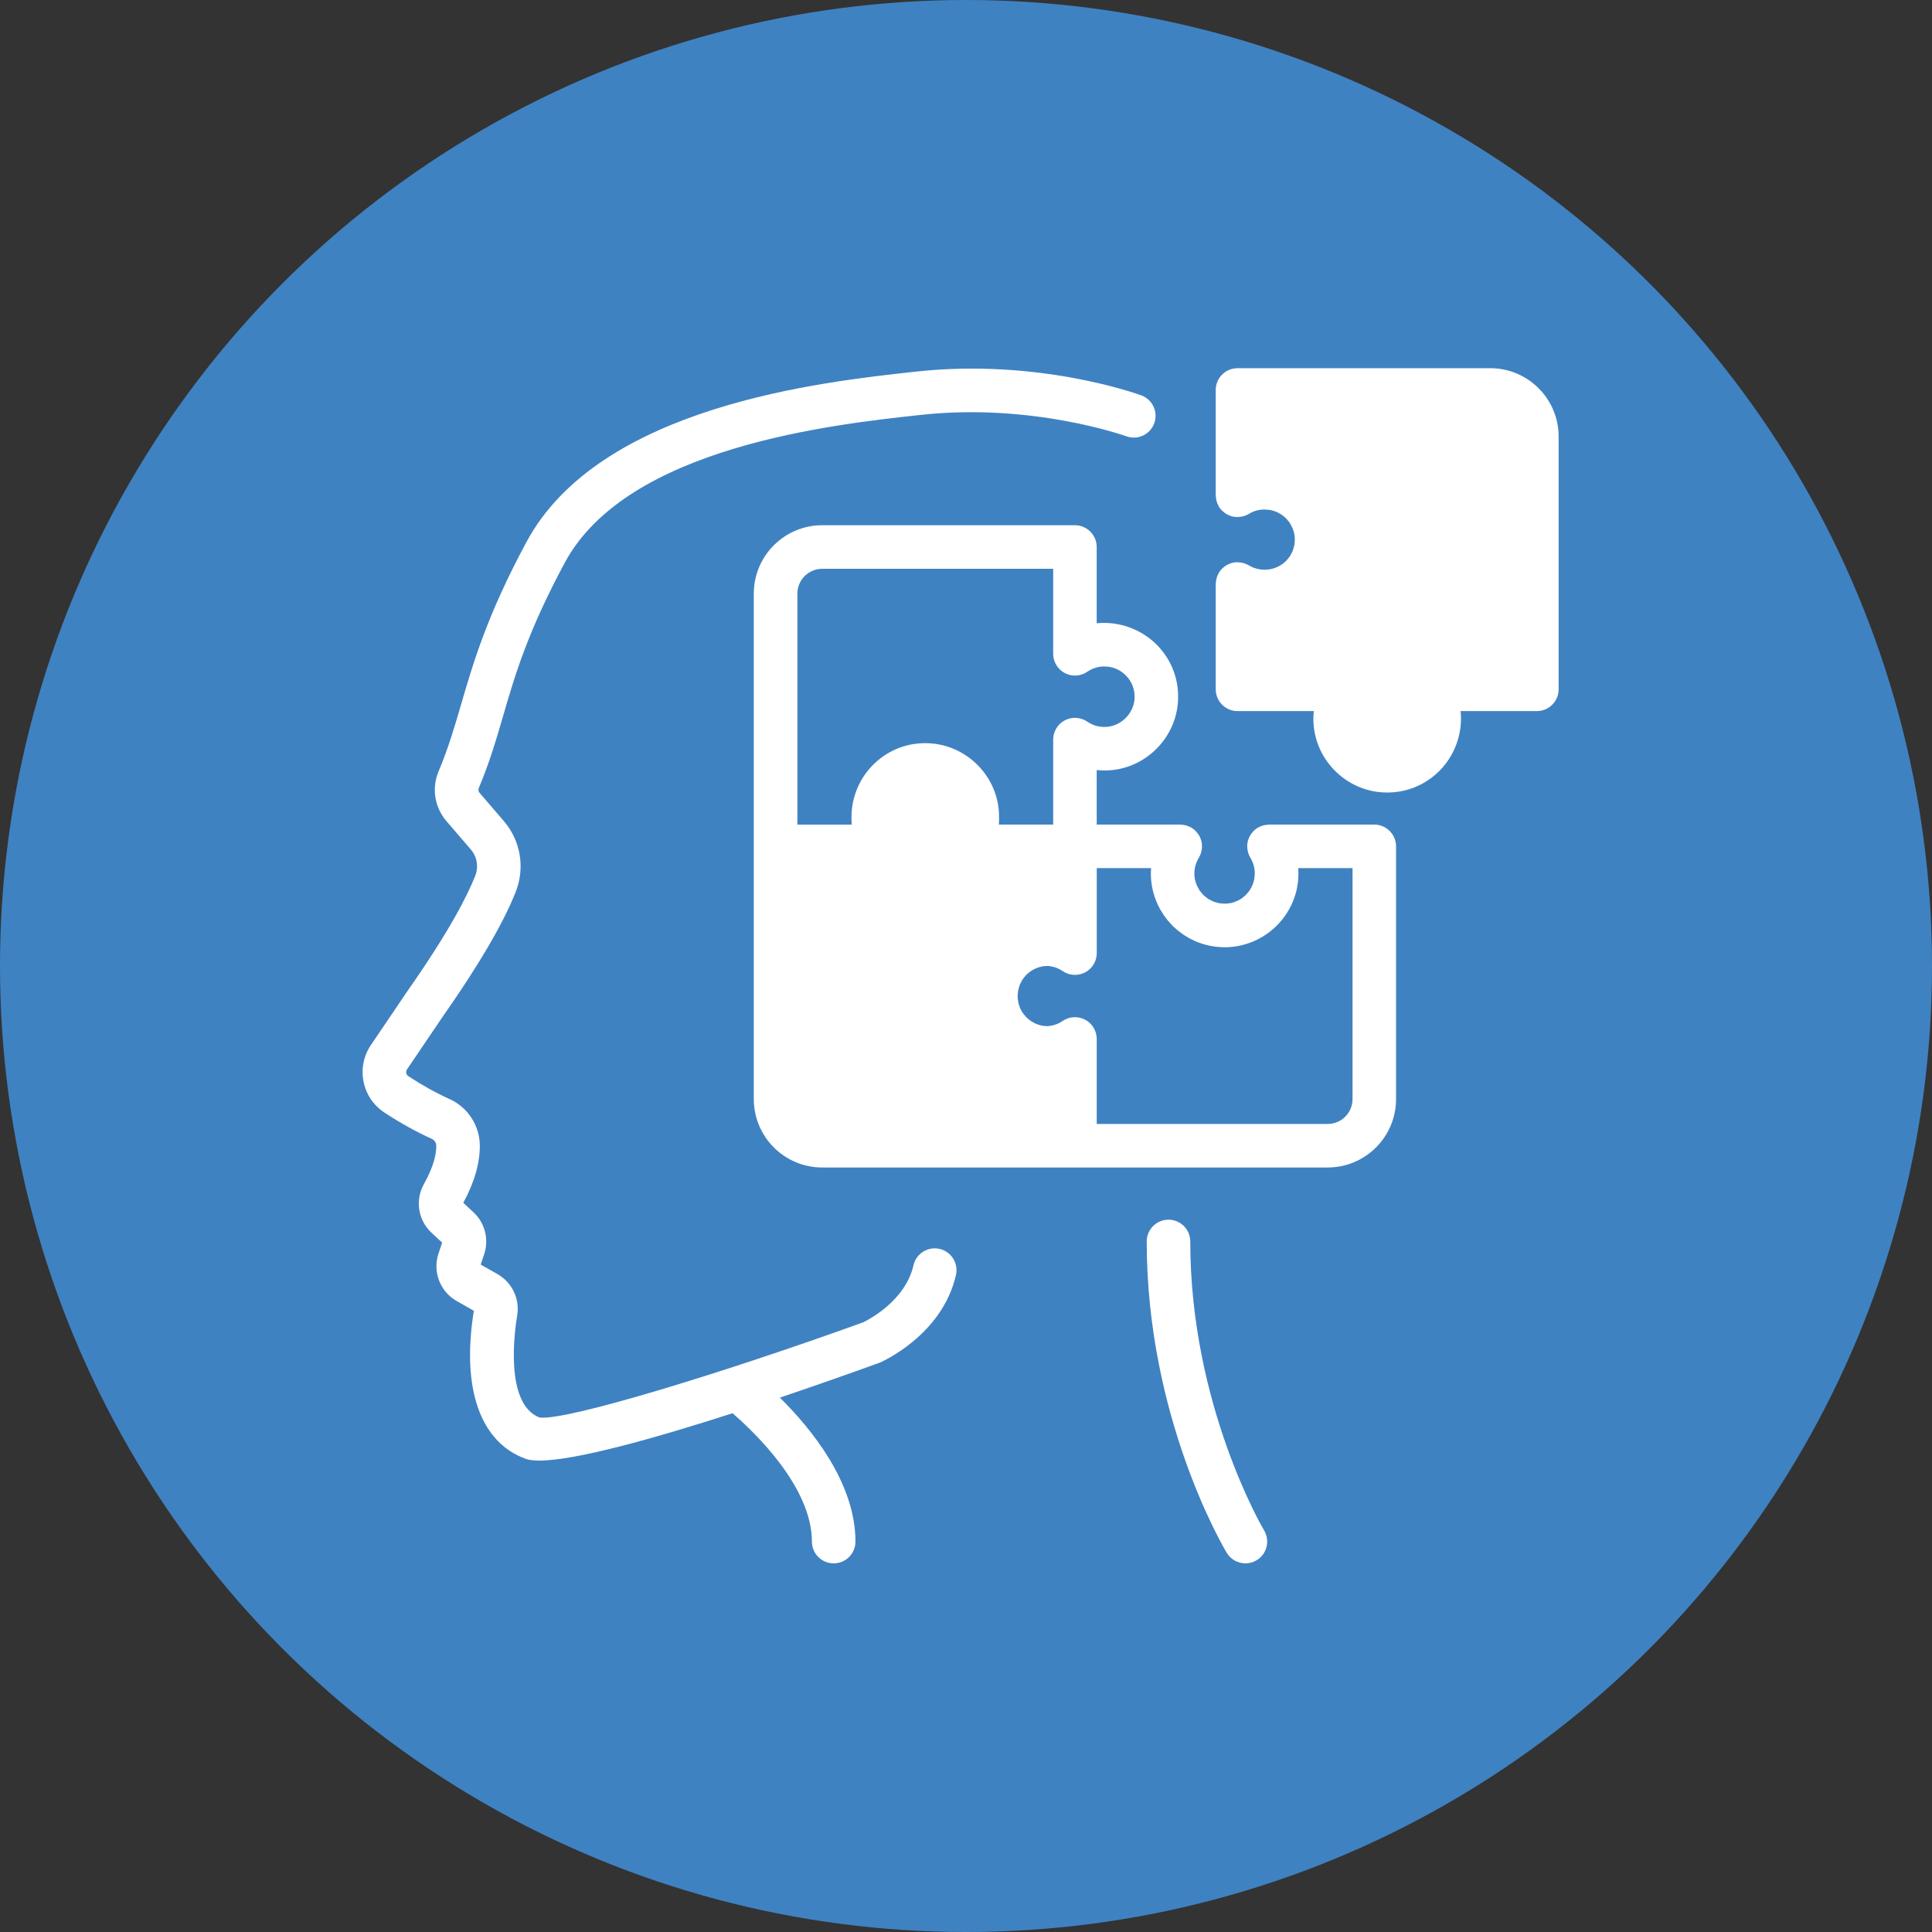 <?xml version="1.0" encoding="UTF-8"?>
<svg id="Calque_2" data-name="Calque 2" xmlns="http://www.w3.org/2000/svg" viewBox="0 0 266.158 266.158">
  <rect x="0" y="0" width="266.158" height="266.158" fill="#333333" stroke="none"/>
  <defs>
    <style>
      .cls-1 {
        fill: #3f82c2;
      }

      .cls-1, .cls-2 {
        stroke-width: 0px;
      }

      .cls-2 {
        fill: #fff;
      }
    </style>
  </defs>
  <g id="Calque_4" data-name="Calque 4">
    <g>
      <circle class="cls-1" cx="133.079" cy="133.079" r="133.079"/>
      <g>
        <path class="cls-2" d="M205.304,50.725h-34.822c-1.657,0-3,1.343-3,3v14.513c0,.039.014.075.015.114.007.189.032.377.076.565.016.067.03.132.05.198.057.186.134.368.23.545.021.038.034.08.057.117.006.01.009.022.015.032.122.199.267.373.424.532.038.038.081.069.12.105.144.131.296.246.459.344.032.02.056.048.088.066.027.015.058.019.085.034.195.101.396.184.607.24.022.006.042.017.064.022.227.055.46.076.694.077.068 0.0.133-.006.201-.011.176-.011.351-.038.525-.08.066-.016.132-.029.197-.05.227-.072.45-.163.663-.293.16-.099.327-.185.497-.261.175-.078.371-.149.582-.207.038-.01.076-.015.114-.024.174-.043.359-.076.556-.097.062-.007.124-.01.186-.013.155-.009.321-0.0.488.009.148.009.295.02.438.044.106.018.211.041.315.067.15.038.297.084.44.137.104.039.207.079.307.126.125.058.244.126.362.196.107.064.215.127.315.2.094.068.179.145.267.22.107.092.216.182.314.284.067.07.122.149.184.223.099.12.203.237.288.367.057.087.099.184.15.275.109.195.202.398.278.61.059.164.118.328.156.5.02.089.025.182.039.272.026.168.047.338.052.512.003.143-.011.282-.021.422-.011.144-.018.288-.043.428-.023.129-.063.253-.098.379-.04.143-.077.288-.132.424-.046.114-.107.221-.162.331-.069.135-.134.271-.216.397-.072.11-.161.211-.245.315-.089.111-.172.227-.271.328-.054.055-.116.101-.173.152-.123.112-.249.22-.384.317-.117.082-.241.153-.366.222-.076.043-.151.087-.23.125-.172.082-.349.153-.53.21-.032.011-.065.02-.097.03-.208.061-.42.109-.635.138-.002 0-.005 0-.007.001-.672.089-1.366.015-2.013-.226-.029-.011-.06-.02-.089-.032-.211-.084-.417-.184-.615-.305-.213-.13-.436-.222-.664-.294-.064-.021-.128-.033-.193-.049-.177-.043-.353-.07-.532-.081-.065-.004-.128-.011-.193-.01-.236.001-.471.022-.699.078-.018.004-.035.014-.053.018-.214.057-.419.141-.617.244-.027.014-.056.018-.083.033-.032.018-.055.046-.086.065-.164.1-.318.215-.462.347-.039.036-.082.067-.12.105-.157.159-.302.334-.424.533-.006.01-.009.021-.015.031-.022.038-.036.079-.057.118-.096.177-.172.358-.229.544-.02.066-.035.131-.051.198-.044.187-.069.374-.076.563-.002.039-.015.075-.015.114v14.513c0,1.657,1.343,3,3,3h10.509c-.069.656-.075,1.322-.015,1.987.451,4.983,4.562,8.946,9.564,9.217.191.01.381.016.57.016,2.613,0,5.074-.978,6.982-2.786,2.018-1.912,3.176-4.603,3.176-7.382,0-.353-.018-.704-.054-1.051h10.506c1.657,0,3-1.343,3-3v-34.822c0-5.192-4.225-9.417-9.417-9.417Z"/>
        <path class="cls-2" d="M189.328,113.599h-14.514c-.041,0-.078.014-.119.016-.186.007-.371.032-.556.075-.069.016-.137.031-.204.052-.183.056-.362.132-.536.226-.041.022-.085.036-.125.06-.01.006-.021.009-.031.015-.198.122-.372.266-.531.423-.039.039-.072.083-.109.124-.13.143-.244.294-.342.456-.02.032-.048.056-.067.089-.015.027-.02.058-.034.085-.102.196-.185.399-.241.611-.005.02-.015.038-.02.058-.056.228-.077.462-.078.698-0.0.065.006.128.01.193.011.179.038.356.081.533.016.064.029.128.049.192.072.227.164.451.294.664.099.161.186.328.261.499.077.174.147.367.205.576.012.043.017.088.028.131.041.169.074.348.094.538.007.065.01.13.014.195.009.153,0,.318-.009.482-.009.149-.02.297-.045.441-.018.106-.041.209-.066.312-.038.152-.084.3-.138.445-.038.102-.078.203-.124.301-.059.127-.129.248-.2.368-.063.105-.124.211-.196.31-.069.096-.149.184-.226.273-.09.105-.178.212-.278.307-.073.07-.156.129-.234.194-.116.096-.229.196-.355.279-.125.082-.262.147-.396.215-.156.081-.317.151-.483.211-.166.06-.332.12-.508.158-.089.02-.182.025-.272.039-.169.026-.338.047-.513.052-.143.004-.284-.011-.425-.021-.142-.011-.285-.018-.423-.043-.131-.023-.257-.063-.384-.099-.142-.04-.285-.076-.42-.131-.115-.046-.222-.107-.332-.163-.134-.068-.271-.133-.396-.215-.11-.072-.211-.161-.315-.244-.11-.088-.225-.17-.326-.269-.093-.091-.168-.194-.251-.292-.096-.114-.2-.221-.284-.344-.036-.052-.059-.111-.092-.165-.39-.634-.627-1.373-.627-2.171,0-.761.214-1.511.618-2.17.13-.213.222-.437.294-.664.02-.064.033-.127.049-.192.043-.177.071-.354.081-.533.004-.065.011-.128.01-.193-.001-.236-.022-.47-.078-.698-.005-.02-.015-.039-.02-.058-.056-.212-.14-.415-.241-.611-.014-.027-.019-.058-.034-.085-.018-.033-.047-.057-.067-.089-.098-.162-.213-.313-.342-.456-.037-.041-.069-.085-.109-.124-.159-.156-.333-.301-.531-.423-.01-.006-.021-.009-.031-.015-.04-.024-.083-.038-.124-.06-.175-.094-.355-.171-.539-.227-.066-.02-.131-.035-.199-.051-.188-.044-.376-.069-.566-.076-.038-.001-.073-.015-.111-.015h-11.514v-7.509c.656.068,1.321.076,1.987.015,4.983-.451,8.946-4.562,9.217-9.564.153-2.823-.831-5.505-2.77-7.553-2.155-2.274-5.351-3.442-8.434-3.122v-10.506c0-1.657-1.343-3-3-3h-34.822c-5.192,0-9.417,4.225-9.417,9.417v69.644c0,5.193,4.225,9.417,9.417,9.417h69.644c5.193,0,9.417-4.225,9.417-9.417v-34.822c0-1.657-1.343-3-3-3ZM109.85,81.777c0-1.884,1.533-3.417,3.417-3.417h31.822v11.709c0,1.114.617,2.136,1.603,2.655.985.519,2.177.45,3.096-.182.695-.477,1.508-.729,2.353-.729,1.156,0,2.231.462,3.026,1.302.794.839,1.198,1.94,1.135,3.102-.109,2.013-1.764,3.732-3.766,3.913-1.252.111-2.185-.325-2.749-.712-.917-.63-2.109-.699-3.095-.182-.985.519-1.603,1.541-1.603,2.655v11.709h-7.479c.018-.246.027-.492.027-.739,0-.048-.006-.094-.007-.141.007-.368-.001-.737-.035-1.106-.451-4.984-4.562-8.946-9.563-9.217-2.825-.157-5.506.831-7.553,2.77-2.019,1.912-3.176,4.603-3.176,7.382,0,.022.003.044.003.066-.001.048.002.095.002.143-0.0.035-.005.068-.005.103,0,.057.011.112.012.169.003.19 0.0.381.014.57h-7.477v-31.822ZM186.328,151.421c0,1.884-1.533,3.417-3.417,3.417h-31.822v-11.709c0-1.114-.617-2.136-1.603-2.655-.985-.518-2.177-.449-3.096.182-.615.423-1.326.657-2.065.708-.076-0-.152 0-.23-.004-.148-.009-.295-.02-.438-.044-.105-.018-.208-.041-.311-.066-.153-.038-.302-.085-.447-.139-.101-.038-.201-.077-.298-.123-.129-.06-.251-.13-.372-.202-.104-.062-.208-.123-.306-.194-.098-.071-.188-.151-.279-.23-.103-.089-.208-.175-.302-.273-.073-.077-.135-.163-.203-.246-.092-.113-.19-.222-.27-.344-.124-.189-.232-.39-.325-.598-.038-.084-.063-.173-.095-.26-.064-.174-.126-.349-.166-.534-.018-.084-.023-.171-.036-.256-.027-.174-.049-.349-.053-.529-.003-.139.011-.276.021-.413.011-.146.018-.293.044-.435.023-.128.062-.251.097-.376.041-.144.078-.29.133-.427.045-.114.106-.22.162-.33.069-.135.134-.271.216-.397.073-.112.164-.215.249-.32.087-.109.168-.223.266-.322.056-.057.12-.104.179-.158.122-.111.246-.218.38-.314.116-.081.238-.151.361-.219.078-.045.156-.089.237-.129.169-.08.343-.15.521-.207.036-.012.072-.023.109-.034.205-.06.413-.107.625-.136.007-.001.015-.001.023-.002.187-.024.376-.029.565-.029.883.072,1.566.398,2.011.704.919.631,2.111.7,3.096.182.986-.519,1.603-1.541,1.603-2.655v-11.709h7.479c-.018.246-.027.492-.027.74,0,1.778.461,3.448,1.266,4.904.047.085.102.166.152.25.116.196.231.392.359.579.107.157.226.306.342.458.082.106.159.215.245.317.142.171.295.332.449.494.074.077.144.157.22.232.044.043.082.091.127.134.122.116.253.217.379.326.079.068.155.137.236.203.186.151.378.291.572.428.072.051.143.103.217.151.21.139.425.268.643.391.067.037.132.075.2.111.225.12.454.229.688.332.073.032.146.064.219.094.226.093.456.177.688.252.094.031.189.061.284.089.214.063.43.118.648.167.125.028.251.054.378.077.194.036.39.066.587.09.155.019.311.035.469.047.177.014.355.023.535.027.089.002.176.013.266.013.088,0,.174-.011.262-.013.085-.002.168.004.253,0,.096-.005.189-.02.284-.027.144-.011.287-.024.43-.041.166-.021.329-.047.493-.075.168-.029.335-.058.5-.095.101-.023.2-.051.301-.078,3.135-.805,5.69-3.062,6.894-6.017.011-.027.019-.055.03-.083.108-.273.208-.55.293-.834.082-.272.155-.547.213-.827.018-.089.028-.18.044-.269.036-.199.075-.398.099-.601.003-.029.003-.059.006-.088.015-.138.02-.278.029-.418.014-.2.028-.4.03-.599 0-.035.005-.068.005-.103,0-.057-.011-.112-.012-.169-.003-.191-0-.382-.014-.571h7.478v31.822Z"/>
        <path class="cls-2" d="M129.433,172.052c-1.615-.366-3.223.645-3.59,2.26-1.125,4.952-6.32,7.564-6.937,7.858-18.7,6.761-40.95,13.634-44.598,13.107-4.841-1.913-3.399-12.03-3.058-14.053.382-2.268-.705-4.555-2.702-5.691l-2.324-1.322.479-1.435c.68-2.04.101-4.304-1.475-5.767l-1.403-1.302c1.543-2.853,2.308-5.528,2.273-7.958-.038-2.72-1.666-5.203-4.146-6.326-1.888-.854-3.807-1.92-5.705-3.17-.188-.124-.257-.296-.281-.419-.025-.125-.027-.316.103-.509l4.935-7.292c4.956-7.061,8.334-12.836,10.041-17.165,1.309-3.317.682-7.053-1.635-9.75l-3.353-3.903c-.152-.177-.191-.43-.101-.644,1.48-3.51,2.385-6.615,3.343-9.902,1.669-5.728,3.396-11.651,8.512-21.16,8.591-15.97,36.978-19.044,49.1-20.357,15.34-1.661,28.085,2.891,28.251,2.951,1.557.57,3.277-.229,3.848-1.783.571-1.556-.227-3.279-1.782-3.851-.57-.209-14.15-5.104-30.962-3.282-13.062,1.415-43.65,4.727-53.738,23.479-5.415,10.066-7.313,16.578-8.988,22.324-.909,3.116-1.767,6.06-3.111,9.25-.982,2.33-.569,4.968,1.078,6.885l3.353,3.903c.862,1.004,1.095,2.398.605,3.639-1.054,2.674-3.536,7.606-9.399,15.961l-4.964,7.334c-1.008,1.49-1.37,3.282-1.019,5.046.351,1.76,1.369,3.271,2.866,4.257,2.161,1.422,4.358,2.642,6.531,3.625.371.168.615.538.621.943.014,1.003-.269,2.734-1.699,5.286-1.244,2.224-.811,4.986,1.054,6.717l1.454,1.35-.507,1.52c-.827,2.482.223,5.223,2.497,6.517l2.377,1.353c-1.723,10.708.859,18.13,7.178,20.413.461.153,1.082.225,1.843.225,4.997-0,15.987-3.097,26.62-6.523,3.077,2.66,10.932,10.186,10.932,17.683,0,1.657,1.343,3,3,3s3-1.343,3-3c0-8.127-6.122-15.593-10.417-19.833,5.284-1.782,10.124-3.5,13.631-4.769.06-.021.118-.044.176-.07.35-.152,8.582-3.816,10.455-12.058.367-1.616-.645-3.223-2.26-3.59Z"/>
        <path class="cls-2" d="M163.975,171.03c0-1.657-1.343-3-3-3s-3,1.343-3,3c0,24.236,10.573,42.136,11.023,42.886.562.938,1.556,1.457,2.575,1.457.525,0,1.058-.138,1.541-.428,1.421-.852,1.881-2.695,1.029-4.116-.102-.169-10.168-17.208-10.168-39.799Z"/>
      </g>
    </g>
  </g>
</svg>